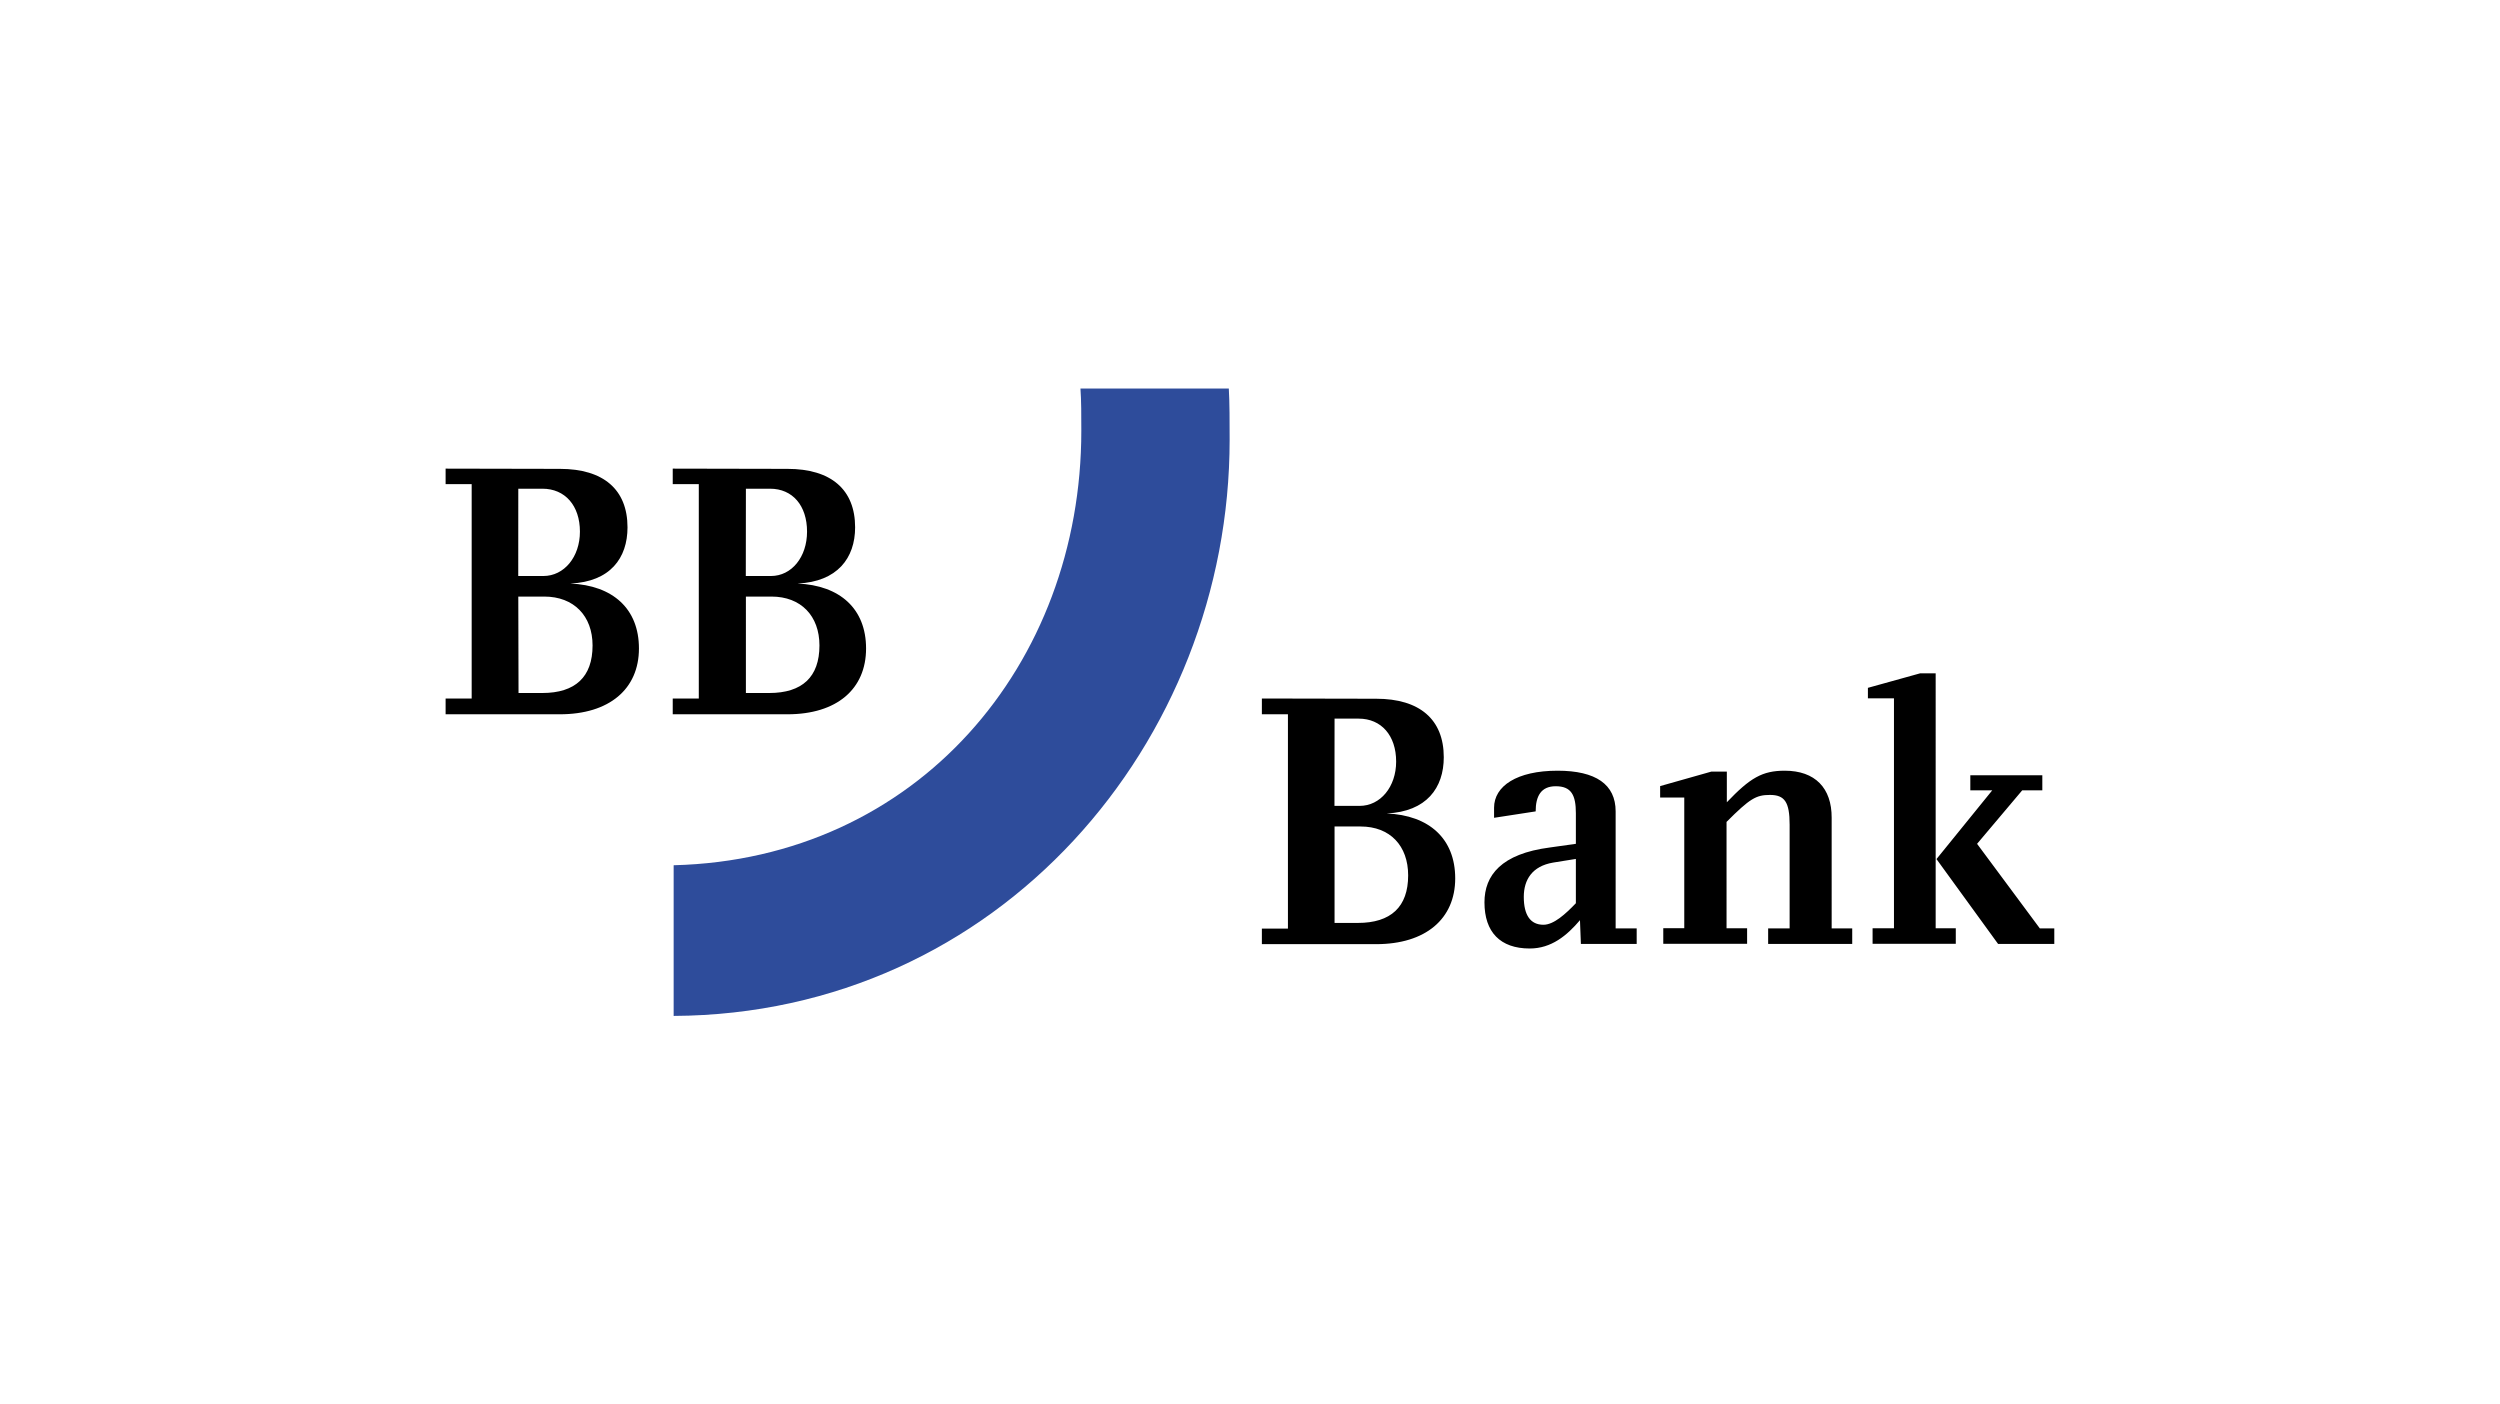 <?xml version="1.0" encoding="UTF-8"?><svg xmlns="http://www.w3.org/2000/svg" viewBox="0 0 518 291"><defs><style>.cls-1{fill:#2e4c9b;}.cls-2{fill:none;}</style></defs><g id="Ebene_2" data-name="Ebene 2"><g id="bb-bank_logo"><g id="layer1"><g id="g3045"><path id="path2916" d="M92.33,97.1v3.21h5.4v44.42h-5.4V148H116c10.25,0,16.39-5.23,16.39-13.64,0-8.22-5.4-13.07-14.21-13.45,8.27-.37,11.84-5.29,11.84-11.64,0-7.85-5-12.12-14-12.12Zm47.06,0v3.21h5.4v44.42h-5.4V148h23.77c10.25,0,16.29-5.23,16.29-13.64,0-8.22-5.4-13.07-14.2-13.45,8.26-.37,11.93-5.29,11.93-11.64,0-7.85-5-12.12-14-12.12Zm-32,4.16h5c4.68,0,7.77,3.49,7.77,8.9,0,5.23-3.26,9.19-7.58,9.19h-5.2Zm47.16,0h5c4.67,0,7.67,3.49,7.67,8.9,0,5.23-3.17,9.19-7.49,9.19h-5.2Zm-47.16,22.35h5.39c6.11,0,10,4,10,10.13,0,6.54-3.59,9.85-10.42,9.85h-4.92Zm47.16,0h5.3c6.11,0,9.94,4,9.94,10.13,0,6.54-3.58,9.85-10.41,9.85h-4.83Zm243.28,15.91-10.8,3v2.18h5.4v47.63H388v3.22h17.24v-3.22h-4.17V139.52Zm-136.37,5.21V148h5.4v44.41h-5.4v3.22h23.68c10.24,0,16.38-5.23,16.38-13.63,0-8.22-5.4-13.08-14.2-13.45,8.26-.38,11.83-5.3,11.83-11.65,0-7.84-5-12.12-14-12.12Zm15.06,4.17h5c4.67,0,7.76,3.48,7.76,8.9,0,5.23-3.26,9.18-7.57,9.18h-5.21Zm46.21,10.79c-8.44,0-13.16,3.19-13.16,7.67v2.09l8.62-1.33c0-3.17,1.11-5.21,4.16-5.21,3.24,0,4.17,1.85,4.17,5.59v6.34l-5.4.76c-10.06,1.31-13.54,5.76-13.54,11.37,0,6.16,3.27,9.56,9.38,9.56,4.49,0,7.72-2.7,10.41-5.87l.19,4.92h11.56v-3.22h-4.36V168.12C334.76,162.52,330.64,159.69,322.73,159.69Zm47.07,0c-4.67,0-7.18,1.49-12,6.54v-6.35h-3.22l-10.6,3v2.37h5v27.08h-4.35v3.22H362v-3.22h-4.26V170.3c4.85-4.86,6.12-5.59,9-5.59,3.05,0,4.07,1.49,4.07,6.16v21.49h-4.45v3.22h17.42v-3.22h-4.26V169.45C379.55,163.28,376.09,159.69,369.8,159.69Zm38.45.95v3.12h4.54L401.24,178,414,195.58h11.65v-3.22h-3l-13-17.52L419,163.76h4.17v-3.12ZM276.52,171.25h5.4c6.11,0,9.85,4,9.85,10.13,0,6.54-3.59,9.85-10.42,9.85h-4.83Zm50,6.72v9.18c-2.15,2.24-4.57,4.46-6.72,4.46-2.7,0-4.07-2-4.07-5.78,0-3.55,1.74-6.36,6.06-7.1Z"></path><path id="path2922" class="cls-1" d="M254.61,80.5H223.87c.18,2.43.18,5.6.18,8.78,0,48.37-34,88.72-84.47,90V210.5c67.4-.37,115.2-56.78,115.2-119.36,0-3.73,0-7.65-.17-10.64"></path></g></g><rect class="cls-2" width="518" height="291"></rect></g></g></svg> 